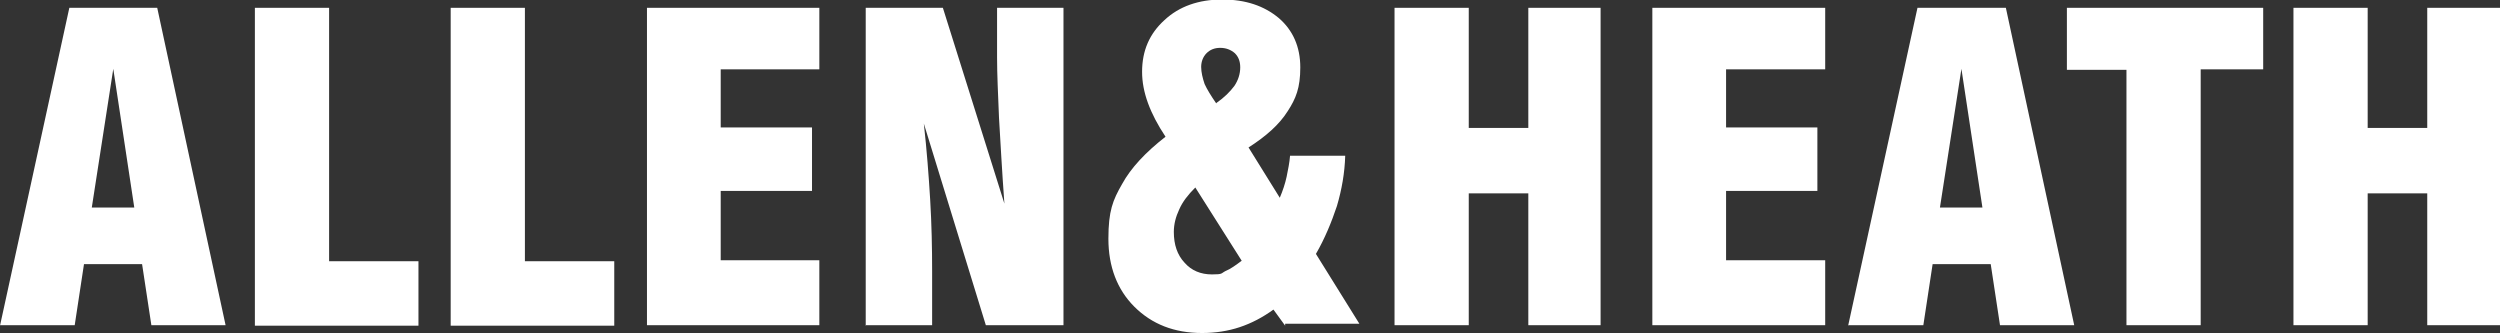 <?xml version="1.0" encoding="UTF-8"?>
<svg xmlns="http://www.w3.org/2000/svg" version="1.1" viewBox="0 0 512 68.2">
  <rect x="0" y="0" width="512" height="68.2" fill="#333333" stroke="none"/>
  <defs>
    <style>
      .cls-1 {
        fill: #fff;
      }
    </style>
  </defs>
  <!-- Generator: Adobe Illustrator 28.7.1, SVG Export Plug-In . SVG Version: 1.2.0 Build 142)  -->
  <g>
    <g id="Layer_1">
      <g>
        <path class="cls-1" d="M0,66.7L14.2,1.6h18l14,65h-15.2l-1.9-12.5h-11.9l-1.9,12.5H0ZM18.8,42.5h8.7l-4.3-28.4-4.4,28.4Z"/>
        <path class="cls-1" d="M85.7,66.7h-33.5V1.6h15.2v51.9h18.3v13.1Z"/>
        <path class="cls-1" d="M125.8,66.7h-33.5V1.6h15.2v51.9h18.3v13.1Z"/>
        <path class="cls-1" d="M132.5,66.7V1.6h35.3v12.6h-20.2v11.9h18.7v13h-18.7v14.2h20.2v13.3h-35.3Z"/>
        <path class="cls-1" d="M177.3,66.7V1.6h15.8l12.6,40.1c-.5-6.8-.8-12.6-1.1-17.5-.2-4.9-.4-9-.4-12.4V1.6h13.6v65h-15.9l-12.7-41.3c.6,5.4,1,10.6,1.3,15.6.3,5,.4,9.9.4,14.7v11h-13.7Z"/>
        <path class="cls-1" d="M263.2,66.7l-2.4-3.3c-2.2,1.6-4.5,2.8-6.9,3.6-2.4.8-5,1.2-7.7,1.2-5.7,0-10.3-1.8-13.9-5.4-3.5-3.5-5.3-8.2-5.3-13.9s.9-7.9,2.8-11.2c1.8-3.3,4.8-6.5,8.9-9.7-1.6-2.4-2.8-4.7-3.6-6.9-.8-2.2-1.2-4.3-1.2-6.4,0-4.3,1.5-7.8,4.6-10.6,3-2.8,7-4.2,11.8-4.2s8.6,1.3,11.6,3.8c2.9,2.5,4.4,5.9,4.4,10.1s-.9,6.4-2.6,9c-1.7,2.7-4.4,5.1-8,7.4l6.4,10.3c.6-1.4,1.1-2.9,1.4-4.3.3-1.5.6-2.9.7-4.3h11.3c-.1,3.5-.7,6.9-1.7,10.3-1.1,3.3-2.5,6.7-4.3,9.8l8.9,14.3h-15.2ZM254.3,53.4l-9.5-15c-1.5,1.5-2.6,2.9-3.3,4.5-.7,1.5-1.1,3-1.1,4.6,0,2.6.7,4.7,2.2,6.3,1.4,1.6,3.3,2.4,5.6,2.4s1.8-.2,2.8-.7c1-.4,2.1-1.2,3.3-2.1ZM249.1,21.1c1.6-1.1,2.8-2.3,3.7-3.5.8-1.2,1.2-2.5,1.2-3.8s-.4-2.2-1.1-2.9c-.8-.7-1.8-1.1-3-1.1s-2.1.4-2.8,1.1c-.7.7-1.1,1.7-1.1,2.8s.3,2.3.7,3.5c.5,1.1,1.3,2.4,2.4,4Z"/>
        <path class="cls-1" d="M285.6,66.7V1.6h15.2v24.6h12.2V1.6h14.8v65h-14.8v-27h-12.2v27h-15.2Z"/>
        <path class="cls-1" d="M338.4,66.7V1.6h35.4v12.6h-20.3v11.9h18.7v13h-18.7v14.2h20.3v13.3h-35.4Z"/>
        <path class="cls-1" d="M378.5,66.7L392.7,1.6h18.1l14,65h-15.2l-1.9-12.5h-11.9l-1.9,12.5h-15.3ZM397.3,42.5h8.7l-4.3-28.4-4.4,28.4Z"/>
        <path class="cls-1" d="M435.5,66.7V14.3h-12.2V1.6h40.2v12.6h-12.8v52.4h-15.2Z"/>
        <path class="cls-1" d="M469.7,66.7V1.6h15.2v24.6h12.2V1.6h14.9v65h-14.9v-27h-12.2v27h-15.2Z"/>
      </g>
    </g>
  </g>
</svg>